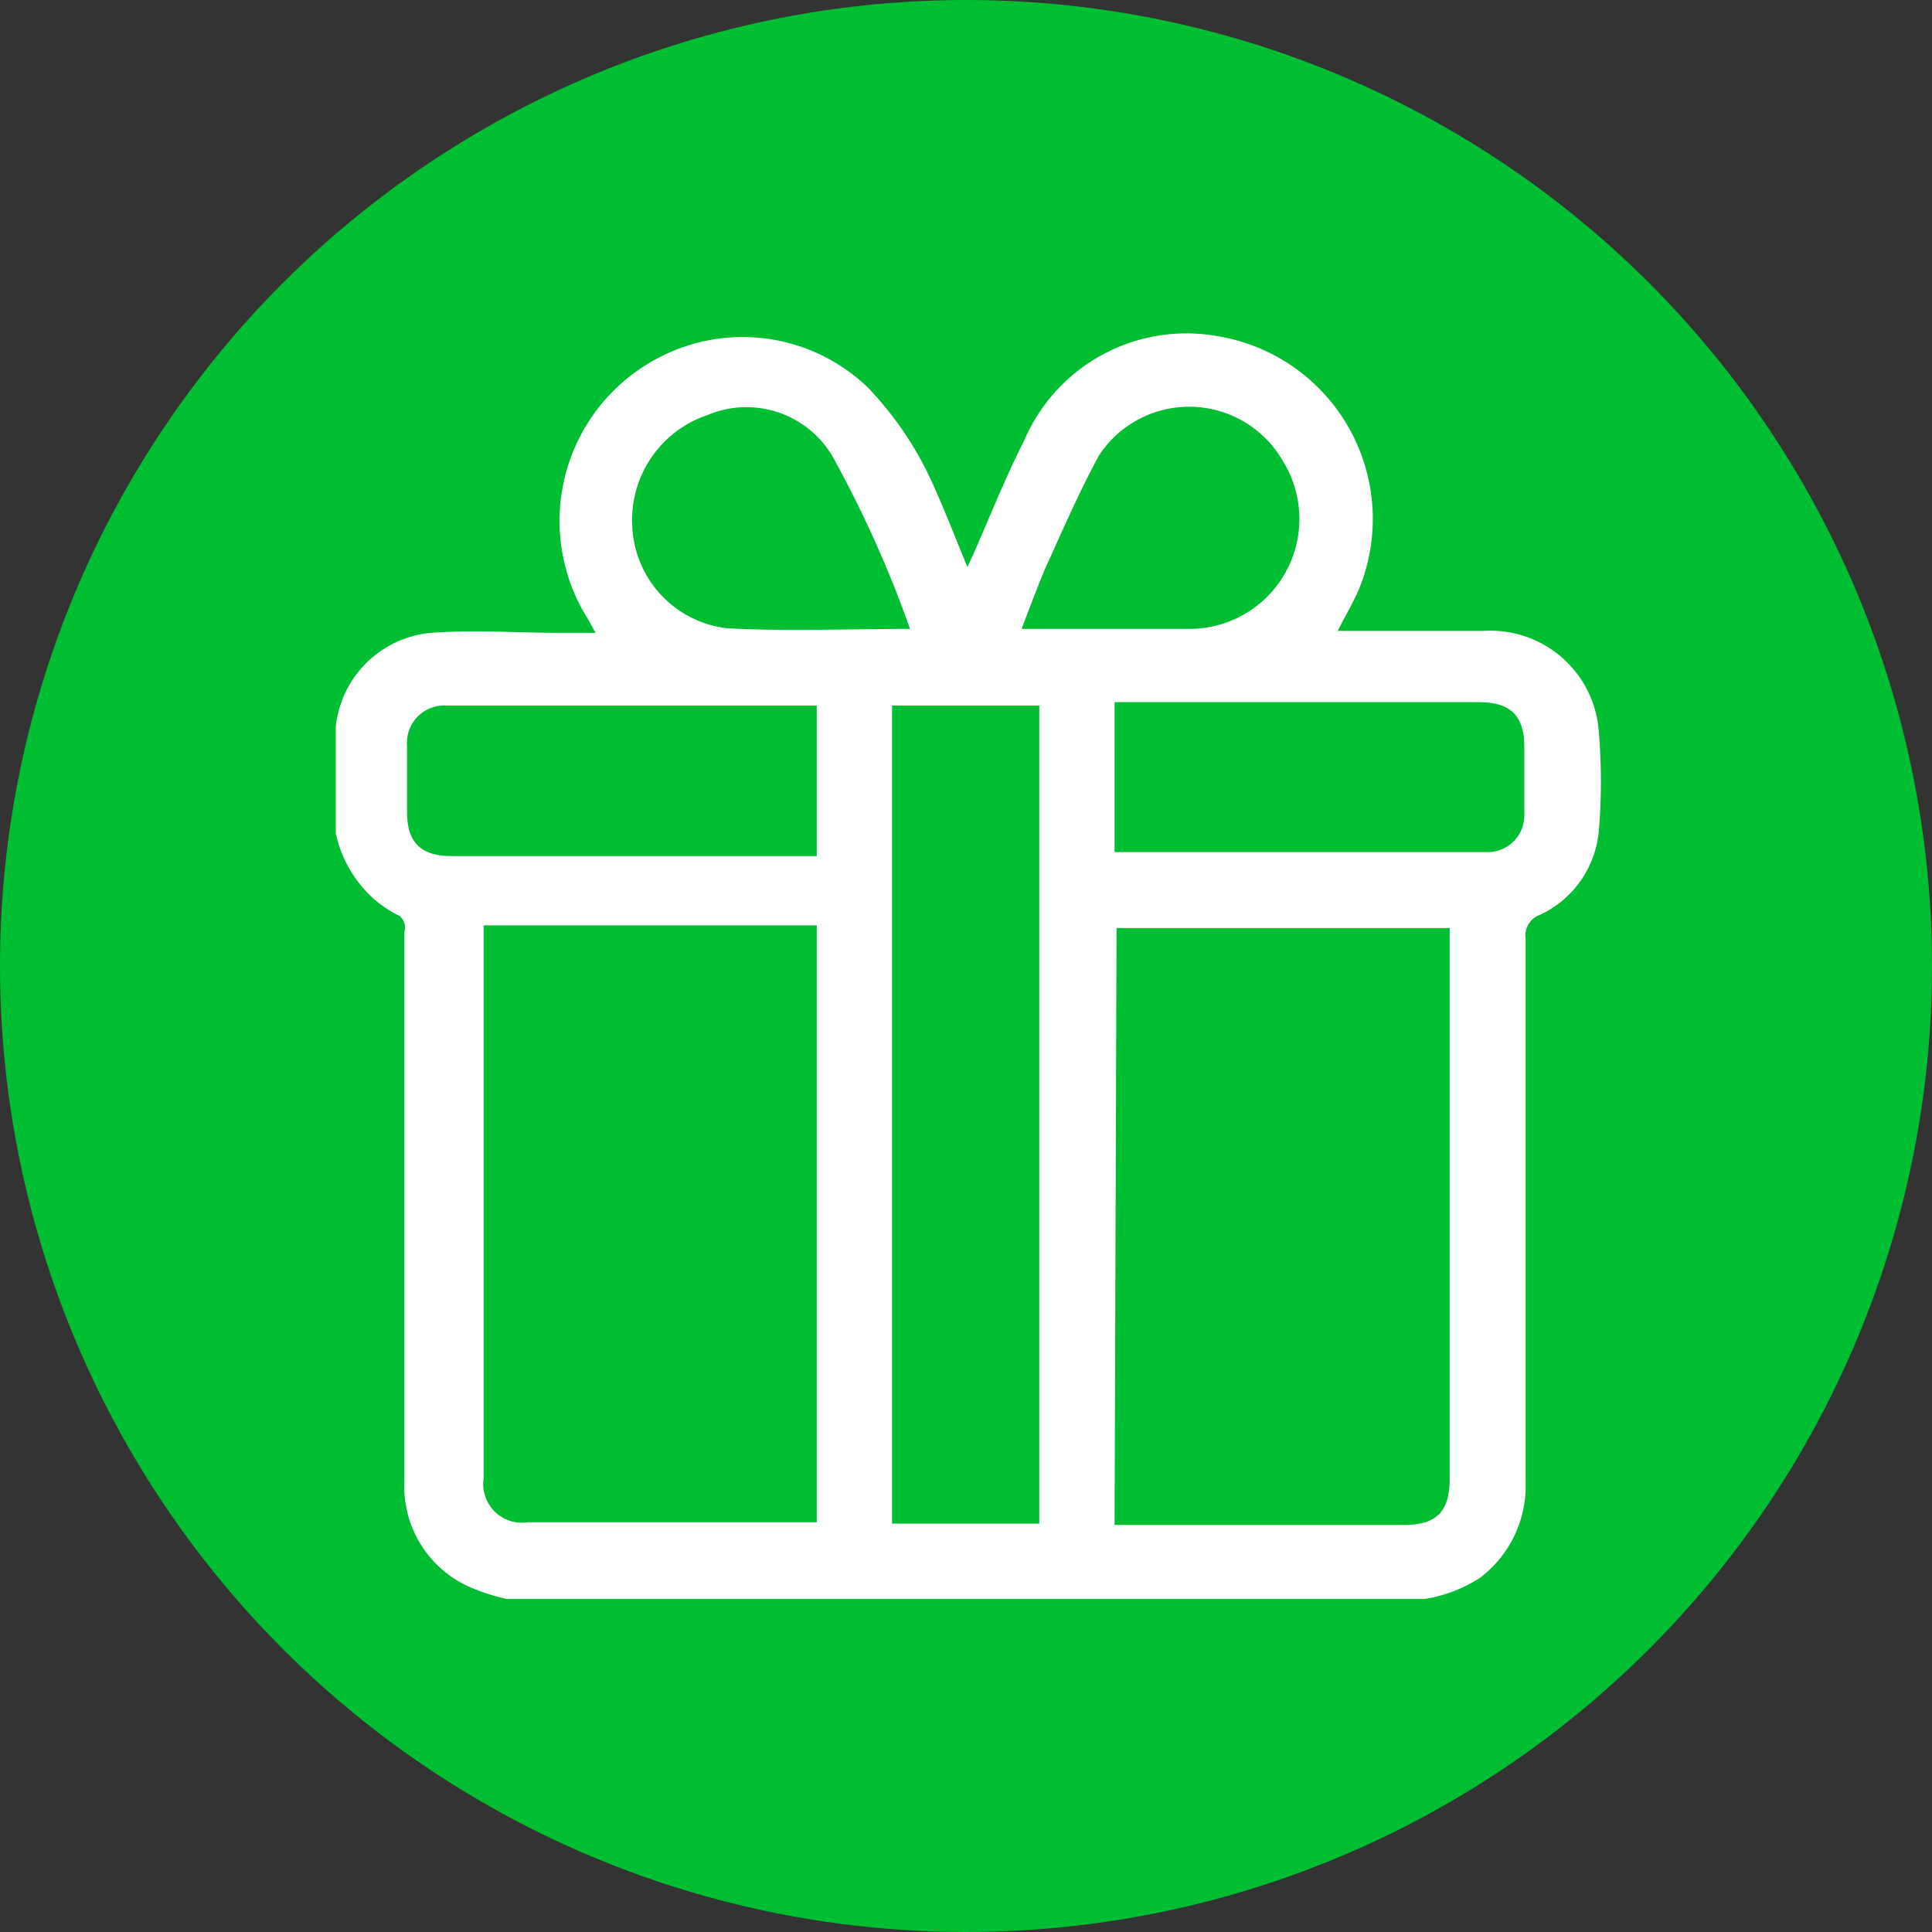 <svg xmlns="http://www.w3.org/2000/svg" viewBox="0 0 29 29"><rect x="0" y="0" width="29" height="29" fill="#333333" stroke="none"/><defs><style>.cls-1{fill:#00be32;}.cls-2{fill:#fff;}</style></defs><title>icon2</title><g id="Capa_2" data-name="Capa 2"><g id="Capa_1-2" data-name="Capa 1"><circle class="cls-1" cx="14.5" cy="14.5" r="14.5"/><path class="cls-2" d="M21.39,24H7.6a3,3,0,0,1-.53-.17,1.65,1.65,0,0,1-1-1.6q0-4.11,0-8.24A.23.23,0,0,0,6,13.75a1.81,1.81,0,0,1-.37-.24,1.85,1.85,0,0,1-.59-1V11l0-.09A1.58,1.58,0,0,1,6.46,9.5c.66-.05,1.32,0,2,0h.48L8.83,9.3a2.76,2.76,0,0,1,1.2-4,2.71,2.71,0,0,1,3,.52A5.14,5.14,0,0,1,14,7.26c.18.4.34.81.52,1.25l.09-.19c.25-.57.48-1.15.76-1.7a2.65,2.65,0,0,1,2.93-1.57A2.78,2.78,0,0,1,20.4,8.84c-.09.21-.21.41-.32.63h2.19A1.63,1.63,0,0,1,24,11a8.9,8.9,0,0,1,0,1.46,1.54,1.54,0,0,1-.88,1.27.33.33,0,0,0-.22.36q0,4.06,0,8.15a1.73,1.73,0,0,1-.68,1.44A2.13,2.13,0,0,1,21.39,24Zm-9.13-1.11v-9h-5v8.3a.58.58,0,0,0,.66.66h4.37Zm4.47,0h4.35c.48,0,.68-.2.68-.69V13.93h-5Zm-3.34-12.3V22.87H15.6V10.59Zm-1.13,0H6.7a.56.56,0,0,0-.59.6v1c0,.46.21.66.67.66h5.48Zm4.47,2.2H22.3a.55.55,0,0,0,.58-.58v-1c0-.47-.21-.67-.68-.67H16.73ZM13.66,9.44a17.13,17.13,0,0,0-1.12-2.51,1.5,1.5,0,0,0-1.92-.7A1.66,1.66,0,0,0,9.49,7.88a1.61,1.61,0,0,0,1.42,1.55C11.81,9.48,12.72,9.44,13.66,9.44Zm1.67,0h.07c.82,0,1.64,0,2.46,0a1.65,1.65,0,0,0,1.39-2.53,1.62,1.62,0,0,0-2.75-.08c-.3.55-.55,1.13-.81,1.7C15.56,8.84,15.45,9.14,15.33,9.45Z"/></g></g></svg>